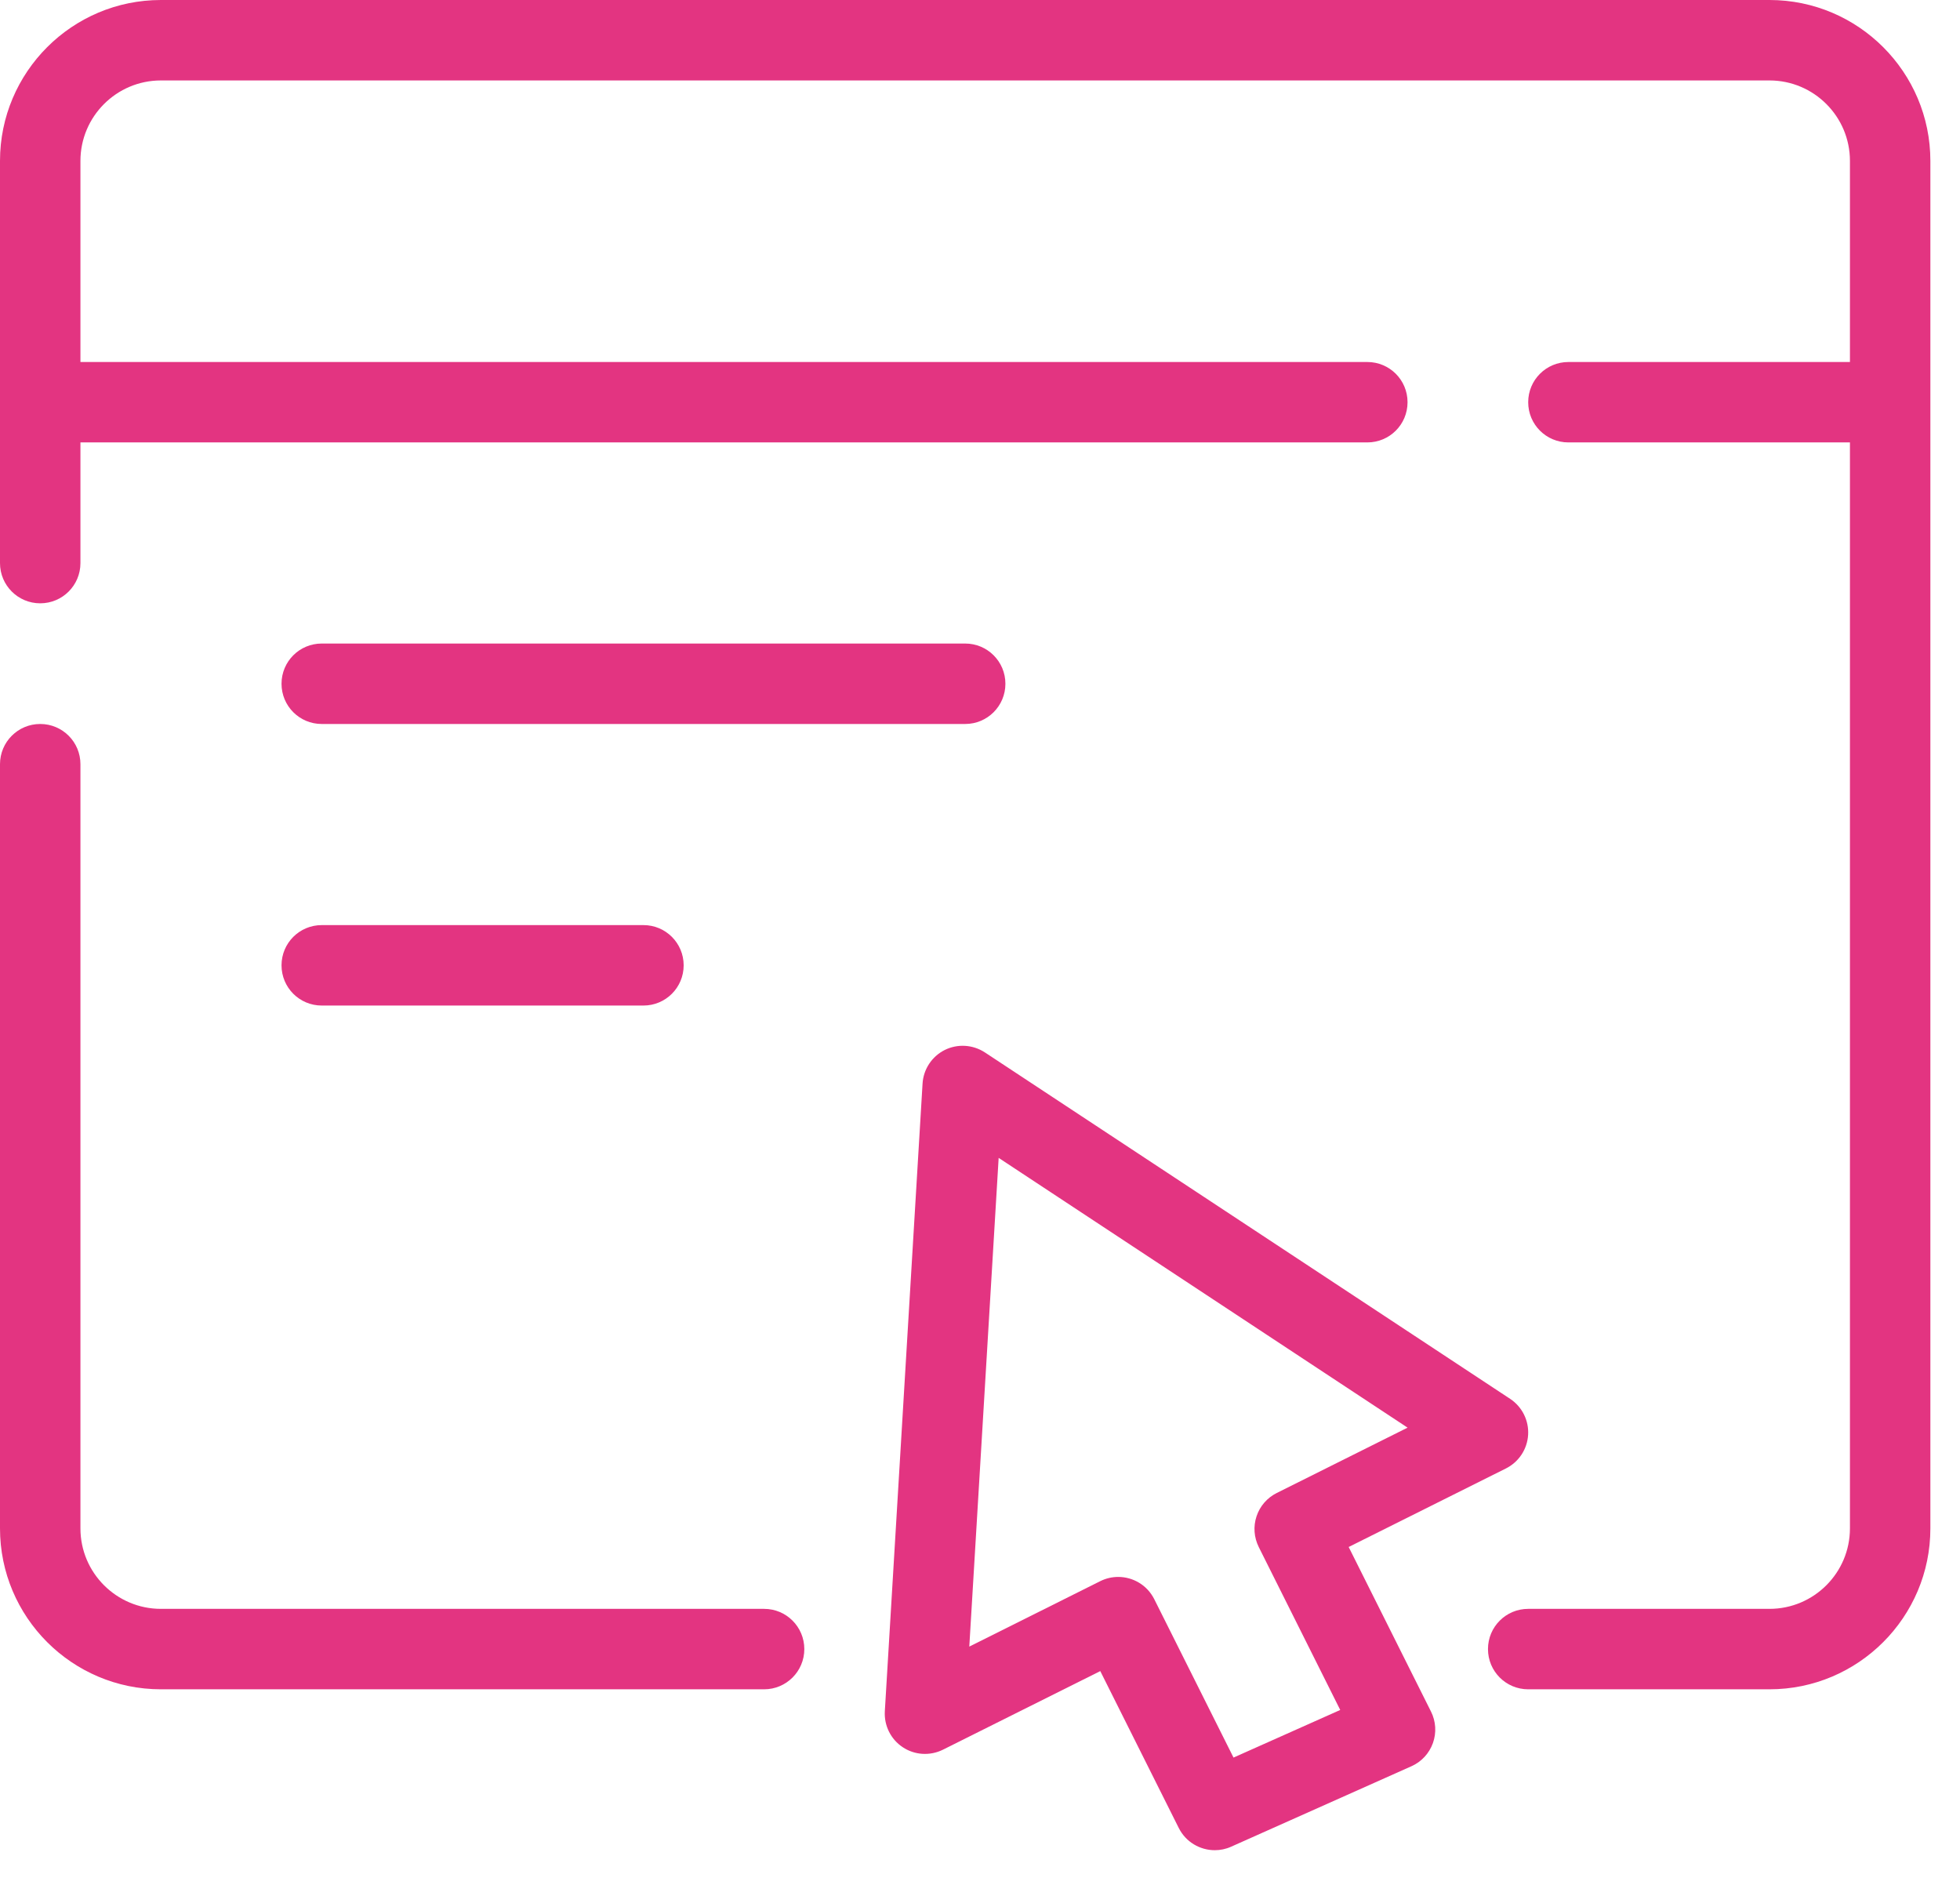 <?xml version="1.0" encoding="UTF-8"?> <svg xmlns="http://www.w3.org/2000/svg" width="52" height="50" viewBox="0 0 52 50" fill="none"><path d="M8.536 19.205H25.607C26.197 19.205 26.674 18.728 26.674 18.138C26.674 17.548 26.197 17.071 25.607 17.071H8.536C7.945 17.071 7.469 17.548 7.469 18.138C7.469 18.728 7.945 19.205 8.536 19.205Z" fill="#E33481"></path><path d="M8.536 26.674H17.071C17.661 26.674 18.138 26.197 18.138 25.607C18.138 25.017 17.661 24.54 17.071 24.54H8.536C7.945 24.54 7.469 25.017 7.469 25.607C7.469 26.197 7.945 26.674 8.536 26.674Z" fill="#E33481"></path><path d="M35.781 41.037L39.954 38.953C40.295 38.782 40.519 38.443 40.542 38.062C40.565 37.682 40.383 37.318 40.065 37.107L26.129 27.917C25.809 27.708 25.404 27.684 25.064 27.853C24.724 28.024 24.499 28.363 24.476 28.744L23.475 45.395C23.453 45.775 23.633 46.139 23.952 46.349C24.269 46.56 24.675 46.583 25.017 46.414L29.191 44.329L31.273 48.49C31.46 48.864 31.837 49.08 32.23 49.08C32.375 49.08 32.522 49.051 32.663 48.987L37.446 46.853C37.712 46.735 37.917 46.513 38.016 46.239C38.114 45.965 38.096 45.663 37.965 45.402L35.781 41.037ZM32.726 46.623L30.623 42.421C30.435 42.047 30.059 41.831 29.667 41.831C29.507 41.831 29.343 41.867 29.191 41.943L25.716 43.679L26.495 30.715L37.344 37.871L33.872 39.605C33.619 39.731 33.426 39.953 33.337 40.222C33.247 40.491 33.269 40.783 33.395 41.037L35.557 45.36L32.726 46.623Z" fill="#E33481"></path><path d="M46.946 0H4.268C1.914 0 0 1.914 0 4.268V14.937C0 15.527 0.477 16.004 1.067 16.004C1.657 16.004 2.134 15.527 2.134 14.937V11.736H36.276C36.867 11.736 37.343 11.26 37.343 10.67C37.343 10.079 36.867 9.603 36.276 9.603H2.134V4.268C2.134 3.091 3.091 2.134 4.268 2.134H46.946C48.123 2.134 49.08 3.091 49.08 4.268V9.603H41.611C41.021 9.603 40.544 10.079 40.544 10.67C40.544 11.26 41.021 11.736 41.611 11.736H49.08V40.544C49.08 41.721 48.123 42.678 46.946 42.678H40.544C39.954 42.678 39.477 43.155 39.477 43.745C39.477 44.335 39.954 44.812 40.544 44.812H46.946C49.3 44.812 51.214 42.898 51.214 40.544V4.268C51.214 1.914 49.3 0 46.946 0Z" fill="#E33481"></path><path d="M20.272 42.678H4.268C3.091 42.678 2.134 41.721 2.134 40.544V20.272C2.134 19.682 1.657 19.205 1.067 19.205C0.477 19.205 0 19.682 0 20.272V40.544C0 42.898 1.914 44.812 4.268 44.812H20.272C20.862 44.812 21.339 44.335 21.339 43.745C21.339 43.155 20.862 42.678 20.272 42.678Z" fill="#E33481"></path></svg> 